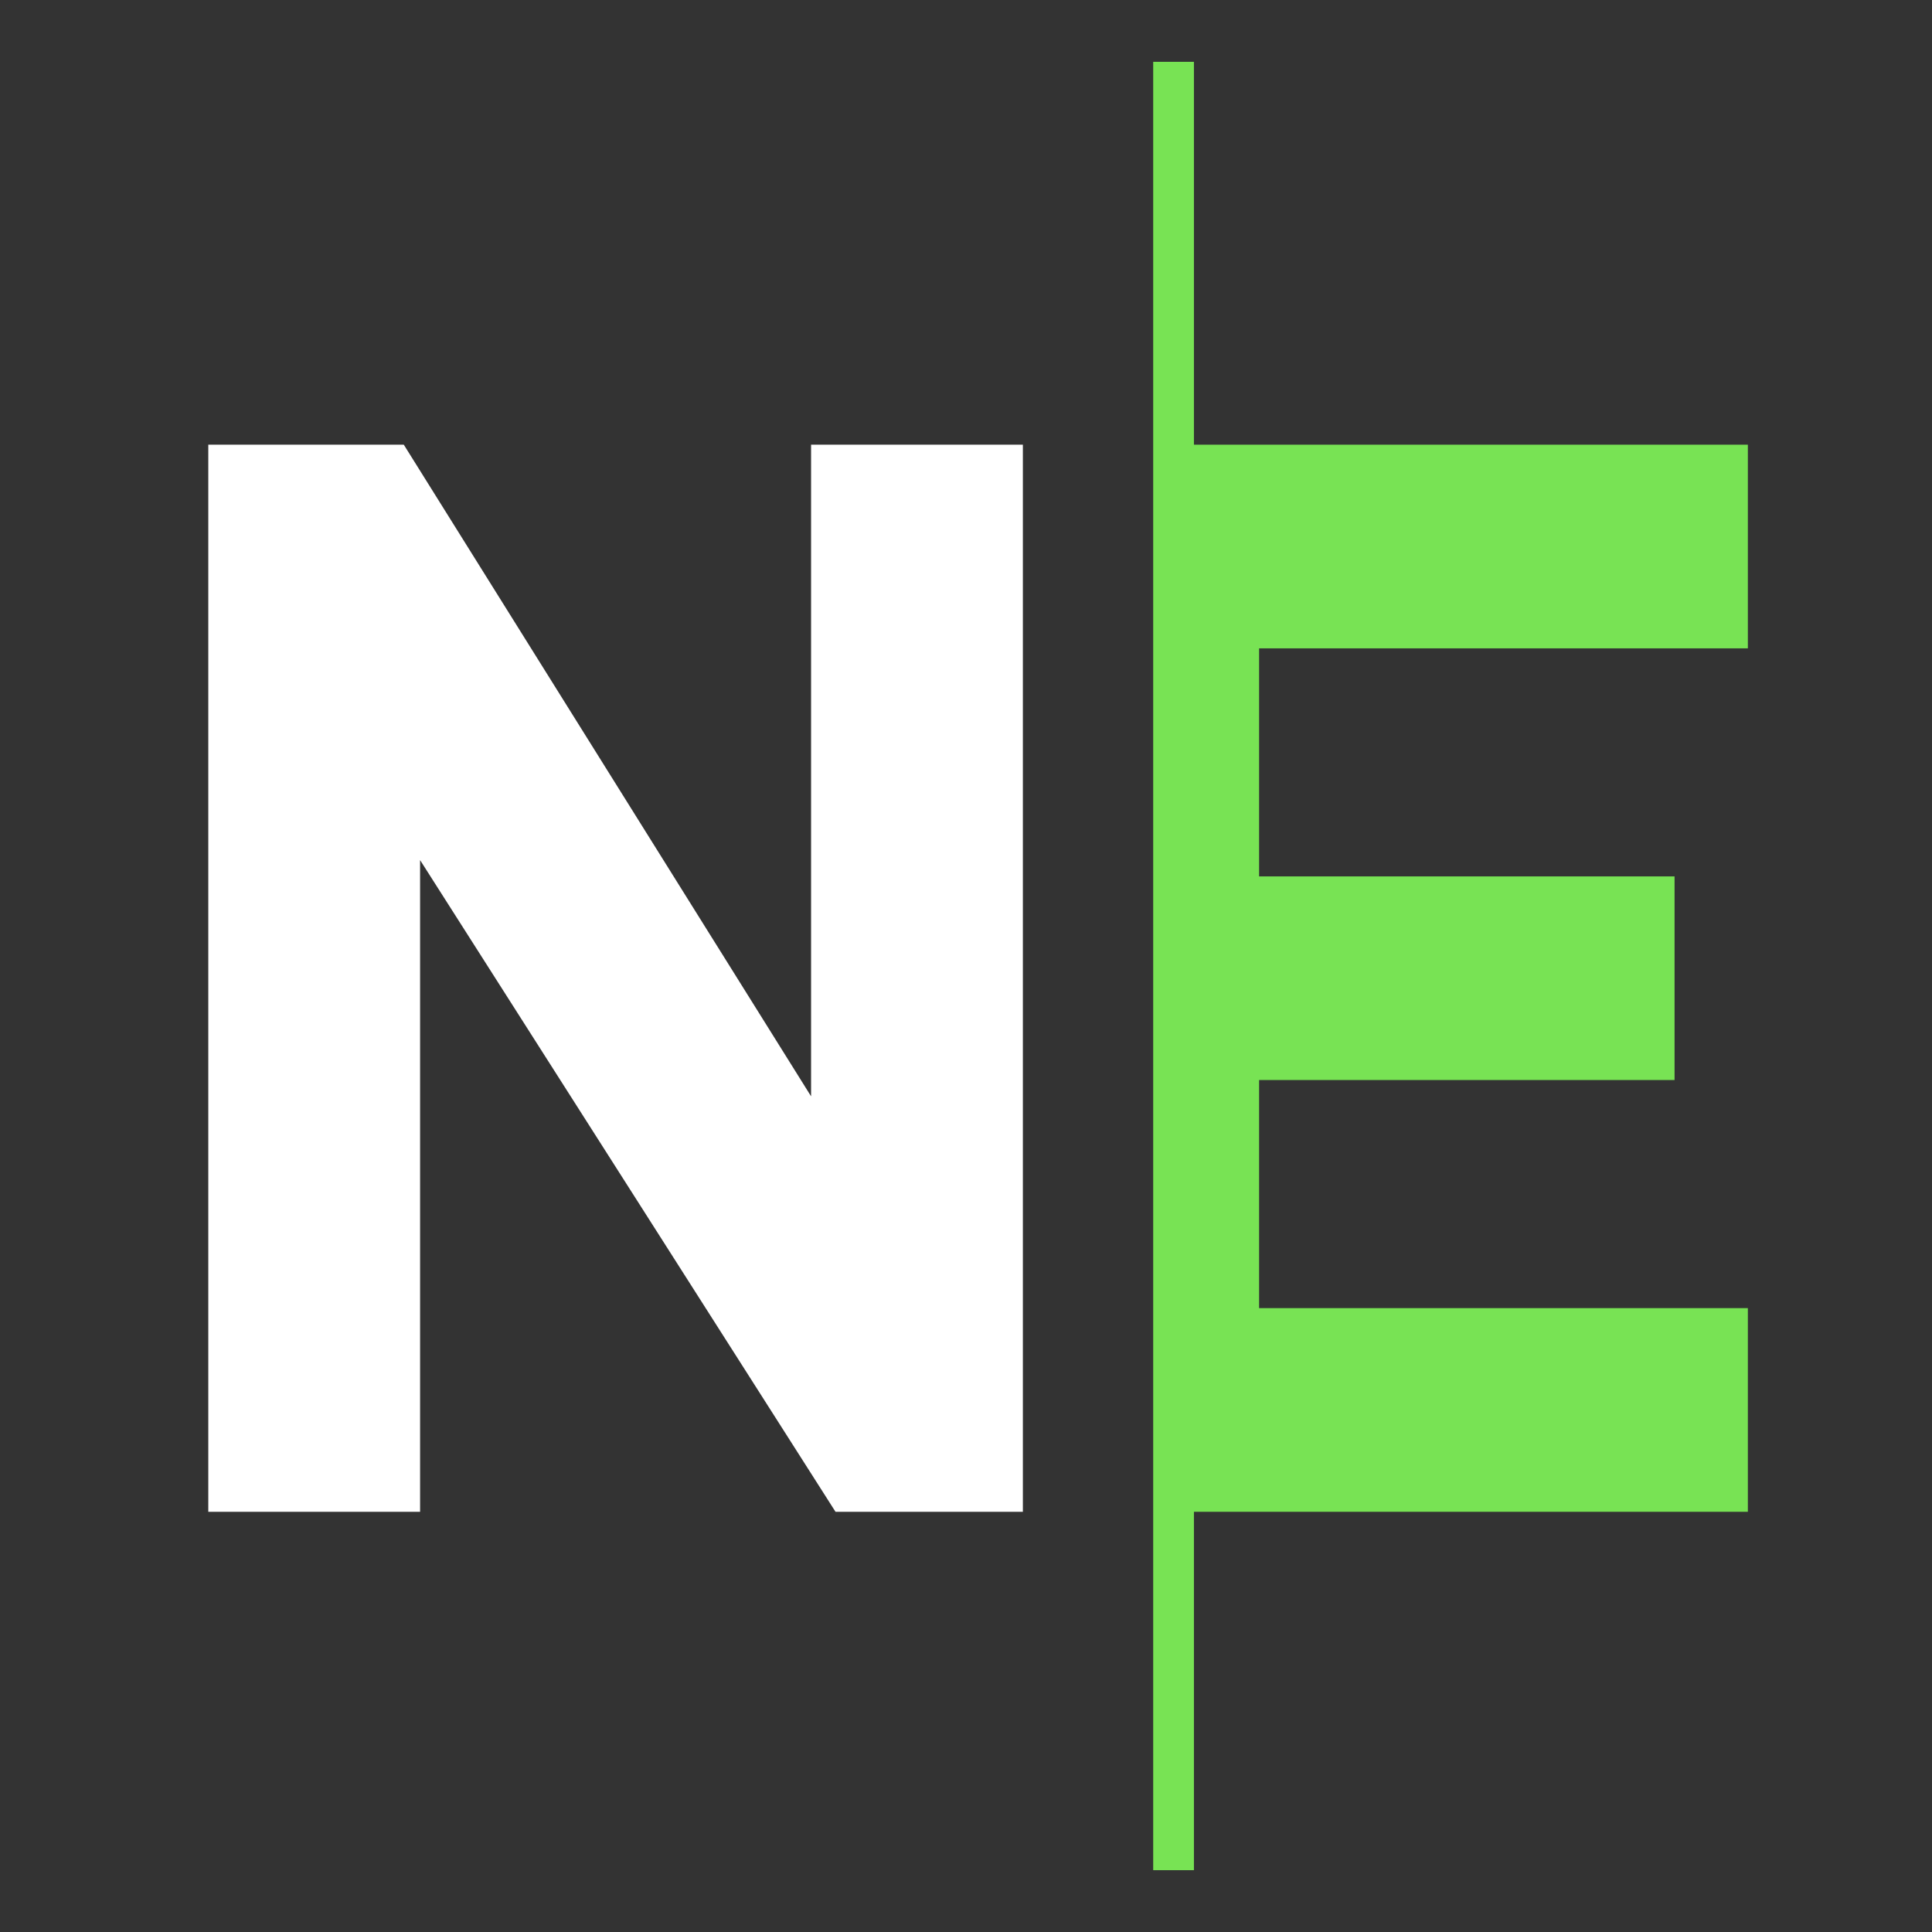 <svg width="48" height="48" viewBox="0 0 48 48" fill="none" xmlns="http://www.w3.org/2000/svg">
<rect x="0" y="0" width="48" height="48" fill="#333333" stroke="none"/>
<path d="M29.663 11.048H43.425V16.108H31.282V21.774H41.604V26.833H31.282V32.5H43.425V37.56H29.663V46.464H28.651V1.536H29.663V11.048Z" fill="#78E354"/>
<path d="M5.175 11.048H10.032L20.151 27.238V11.048H25.413V37.56H20.758L10.437 21.369V37.56H5.175L5.175 11.048Z" fill="white"/>
</svg>
